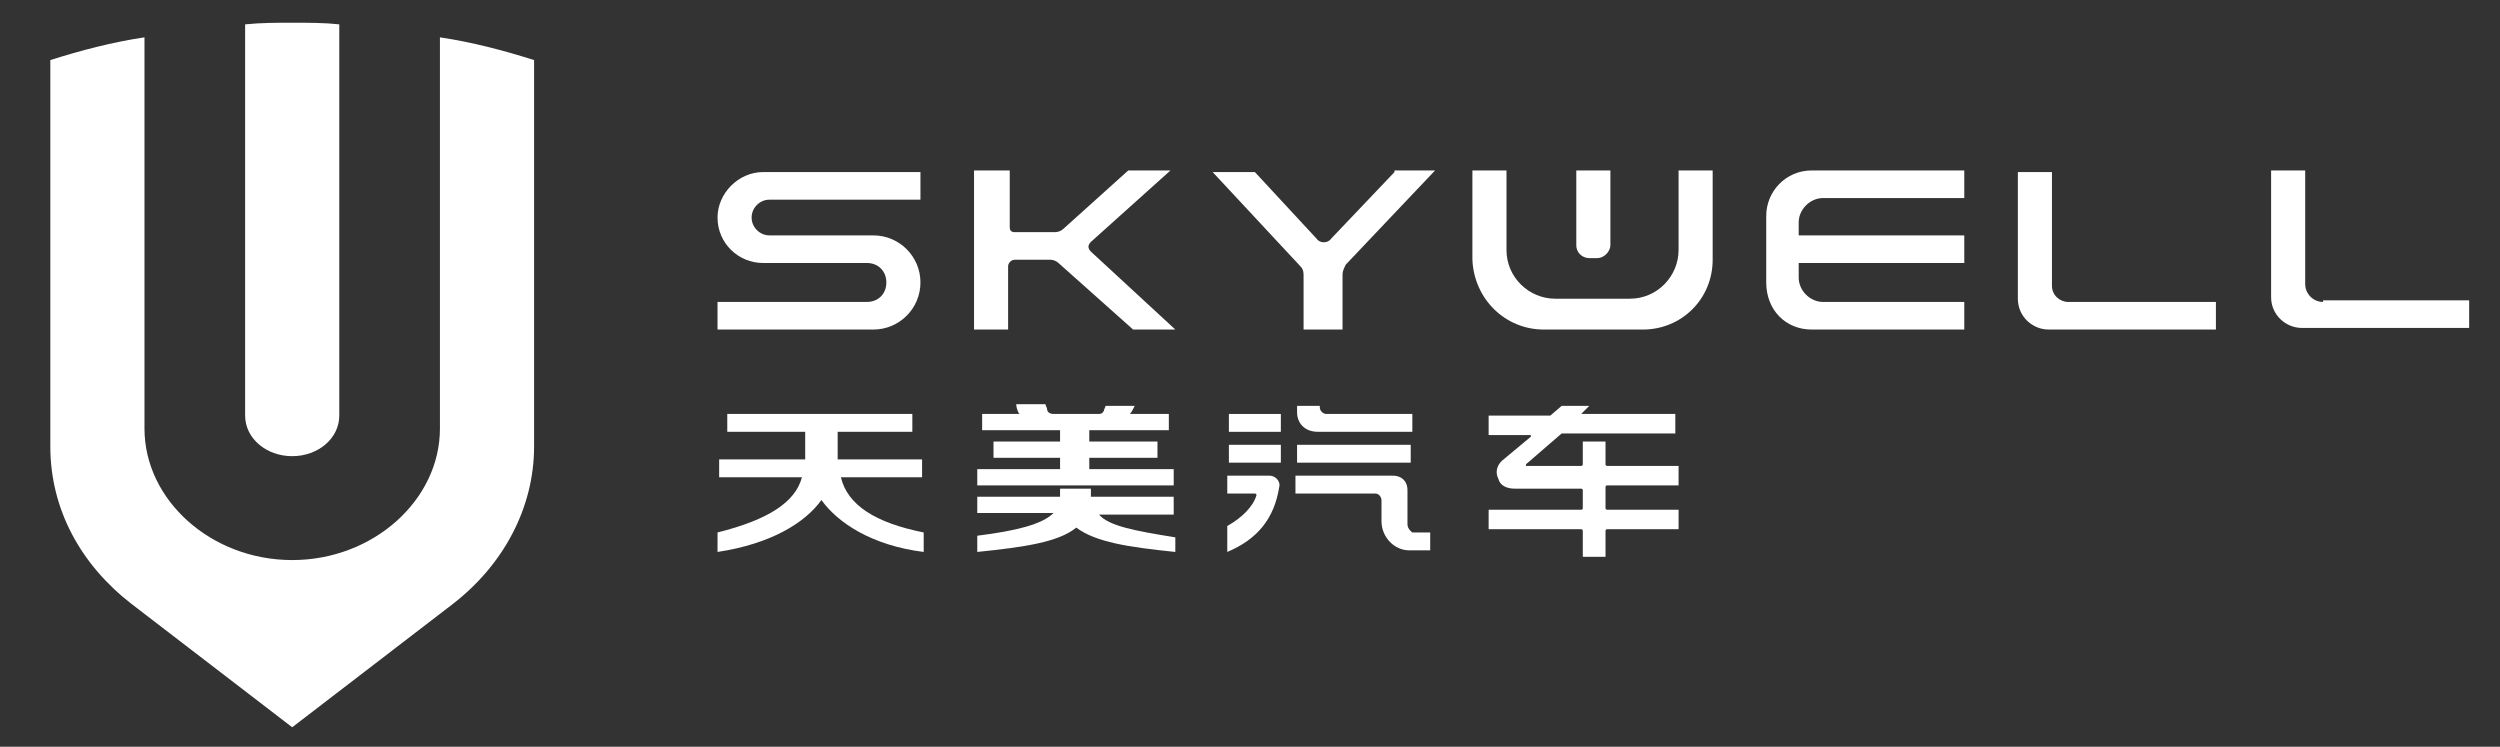 <?xml version="1.0" encoding="utf-8"?>
<!-- Generator: Adobe Illustrator 19.0.0, SVG Export Plug-In . SVG Version: 6.00 Build 0)  -->
<svg version="1.1" id="图层_1" xmlns="http://www.w3.org/2000/svg" xmlns:xlink="http://www.w3.org/1999/xlink" x="0px" y="0px"
	 viewBox="0 0 154 46" style="enable-background:new 0 0 154 46;" xml:space="preserve">
<rect x="0" y="0" width="154" height="46" fill="#333333" stroke="none"/>
<style type="text/css">
	.st0{fill:#FFFFFF;}
</style>
<g id="XMLID_3004_">
	<g id="XMLID_3005_">
		<path id="XMLID_3006_" class="st0" d="M27.1,2.3v24.1c0,4.4-4.1,8.1-9.1,8.1s-9.1-3.7-9.1-8.1V2.3C6.9,2.6,5,3.1,3.1,3.7v23.8
			c0,3.9,1.9,7.3,5,9.7l9.9,7.6l9.9-7.6c3.1-2.4,5-5.9,5-9.7V3.7C31,3.1,29.1,2.6,27.1,2.3z"/>
		<path id="XMLID_3013_" class="st0" d="M15.1,25.6c0,1.4,1.3,2.5,2.9,2.5s2.9-1.1,2.9-2.5V1.5c-0.9-0.1-1.9-0.1-2.9-0.1
			s-1.9,0-2.9,0.1V25.6z"/>
	</g>
	<g id="XMLID_3014_">
		<g id="XMLID_3020_">
			<path id="XMLID_3021_" class="st0" d="M97.4,25.5C97.4,25.4,97.4,25.4,97.4,25.5l0.5-0.5h-1.7l-0.7,0.6c0,0,0,0,0,0h-3.8v1.2h2.5
				c0,0,0.1,0,0.1,0c0,0,0,0.1,0,0.1l-1.8,1.5c-0.3,0.3-0.4,0.7-0.2,1.1c0.1,0.4,0.5,0.6,1,0.6h4.1c0,0,0.1,0,0.1,0.1v1.1
				c0,0,0,0.1-0.1,0.1h-5.7v1.2h5.7c0,0,0.1,0,0.1,0.1v1.6h1.4v-1.6c0,0,0-0.1,0.1-0.1h4.4v-1.2h-4.4c0,0-0.1,0-0.1-0.1V30
				c0,0,0-0.1,0.1-0.1h4.4v-1.2h-4.4c0,0-0.1,0-0.1-0.1v-1.4h-1.4v1.4c0,0,0,0.1-0.1,0.1h-3.3c0,0-0.1,0-0.1,0c0,0,0-0.1,0-0.1
				l2.2-1.9c0,0,0,0,0,0h7v-1.2L97.4,25.5C97.4,25.5,97.4,25.5,97.4,25.5z"/>
			<g id="XMLID_3022_">
				<rect id="XMLID_3025_" x="75.7" y="25.5" class="st0" width="3.2" height="1.1"/>
				<path id="XMLID_3026_" class="st0" d="M81.2,26.6H87v-1.1h-5.3c-0.2,0-0.4-0.2-0.4-0.4v-0.1h-1.4v0.4
					C79.9,26,80.3,26.6,81.2,26.6z"/>
				<rect id="XMLID_3027_" x="79.9" y="27.4" class="st0" width="7" height="1.1"/>
				<rect id="XMLID_3031_" x="75.7" y="27.4" class="st0" width="3.2" height="1.1"/>
				<path id="XMLID_3032_" class="st0" d="M78.2,29.3l-2.6,0v1.1h1.7c0,0,0.1,0,0.1,0.1c0,0,0,0,0,0c-0.2,0.7-0.9,1.4-1.8,1.9v1.6
					c1.9-0.8,2.9-2.1,3.2-4C78.9,29.7,78.6,29.3,78.2,29.3z"/>
				<path id="XMLID_3038_" class="st0" d="M86.7,32.3v-2.1c0-0.6-0.4-0.9-0.9-0.9h-6v1.1h4.9c0.3,0,0.4,0.3,0.4,0.4l0,1.3
					c0,1,0.8,1.8,1.7,1.8h1.3v-1.1h-1.1C87,32.8,86.7,32.6,86.7,32.3z"/>
			</g>
			<path id="XMLID_3039_" class="st0" d="M51.8,29.4h5v-1.1h-5.2v-1.7h4.6v-1.1H44.8v1.1h4.8v1.7h-5.3v1.1h5.1
				c-0.4,1.5-2,2.6-5.2,3.4V34c3.3-0.5,5.4-1.8,6.4-3.2c1,1.4,3.1,2.8,6.3,3.2v-1.2C53.9,32.2,52.2,31.1,51.8,29.4z"/>
			<g id="XMLID_3046_">
				<path id="XMLID_3047_" class="st0" d="M72.3,31.6v-1h-5.1v-0.5h-1.9v0.5h-5.1v1h4.7c-0.7,0.7-2.3,1.1-4.7,1.4V34
					c2.9-0.3,5-0.6,6.1-1.5c1.2,0.9,3.2,1.2,6.1,1.5v-0.9c-2.5-0.4-4.1-0.7-4.7-1.4H72.3z"/>
				<path id="XMLID_3048_" class="st0" d="M62.8,25.5l-2.3,0v1h4.8v0.7h-4.1v1h4.1v0.7h-5.1v1h12.1v-1h-5.2v-0.7h4.2v-1h-4.2v-0.7
					H72v-1h0l-2.4,0c0.1-0.1,0.2-0.3,0.3-0.5l-1.8,0c0,0.1-0.1,0.2-0.1,0.3c-0.1,0.2-0.2,0.2-0.4,0.2h-2.7c-0.2,0-0.4-0.1-0.4-0.3
					c0-0.1-0.1-0.2-0.1-0.3l-1.8,0C62.6,25.1,62.7,25.4,62.8,25.5z"/>
			</g>
		</g>
		<g id="XMLID_3051_">
			<path id="XMLID_3052_" class="st0" d="M44.2,13.4c0,1.6,1.3,2.8,2.8,2.8h6.4c0.7,0,1.2,0.5,1.2,1.2c0,0.7-0.5,1.2-1.2,1.2h-9.2
				v1.7h9.6c1.6,0,2.9-1.3,2.9-2.9c0-1.6-1.3-2.9-2.9-2.9h-6.4c-0.6,0-1.1-0.5-1.1-1.1c0-0.6,0.5-1.1,1.1-1.1h9.3v-1.7H47
				C45.5,10.6,44.2,11.9,44.2,13.4z"/>
			<path id="XMLID_3053_" class="st0" d="M72.4,20.3l-5.2-4.8c-0.2-0.2-0.2-0.4,0-0.6l4.9-4.4h-2.6l-4,3.6c-0.1,0.1-0.3,0.2-0.5,0.2
				h-2.5c-0.2,0-0.3-0.1-0.3-0.3v-3.5H60v9.8h2.1v-3.9c0-0.2,0.2-0.4,0.4-0.4h2.2c0.2,0,0.4,0.1,0.5,0.2l4.6,4.1H72.4z"/>
			<path id="XMLID_3056_" class="st0" d="M85.9,10.6L82,14.7c-0.2,0.3-0.7,0.3-0.9,0l-3.8-4.1h-2.6l5.4,5.8c0.2,0.2,0.2,0.4,0.2,0.6
				v3.3h2.4v-3.4c0-0.2,0.1-0.4,0.2-0.6l5.5-5.8H85.9z"/>
			<path id="XMLID_3057_" class="st0" d="M111.6,20.3h9.4v-1.7h-8.7c-0.8,0-1.5-0.7-1.5-1.5v-0.9H121v-1.7h-10.2v-0.8
				c0-0.8,0.7-1.5,1.5-1.5h8.7v-1.7h-9.4c-1.6,0-2.8,1.3-2.8,2.8v4.1C108.8,19.1,110,20.3,111.6,20.3z"/>
			<path id="XMLID_3061_" class="st0" d="M126.4,17.6v-7h-2.1v7.8c0,1.1,0.9,1.9,1.9,1.9h10.3v-1.7h-9.1
				C126.9,18.6,126.4,18.2,126.4,17.6z"/>
			<path id="XMLID_3065_" class="st0" d="M143.1,18.6c-0.6,0-1.1-0.5-1.1-1.1v-7h-2.1v7.8c0,1.1,0.9,1.9,1.9,1.9h10.3v-1.7H143.1z"
				/>
			<g id="XMLID_3068_">
				<path id="XMLID_3069_" class="st0" d="M95.1,20.3h6.1c2.4,0,4.3-1.9,4.3-4.3v-5.5h-2.1v4.9c0,1.6-1.3,3-3,3h-4.6
					c-1.6,0-3-1.3-3-3v-4.9h-2.1v5.5C90.8,18.4,92.7,20.3,95.1,20.3z"/>
				<path id="XMLID_3070_" class="st0" d="M97.9,15.9h0.5c0.4,0,0.8-0.4,0.8-0.8v-4.6h-2.1v4.6C97.1,15.6,97.5,15.9,97.9,15.9z"/>
			</g>
		</g>
	</g>
</g>
</svg>
